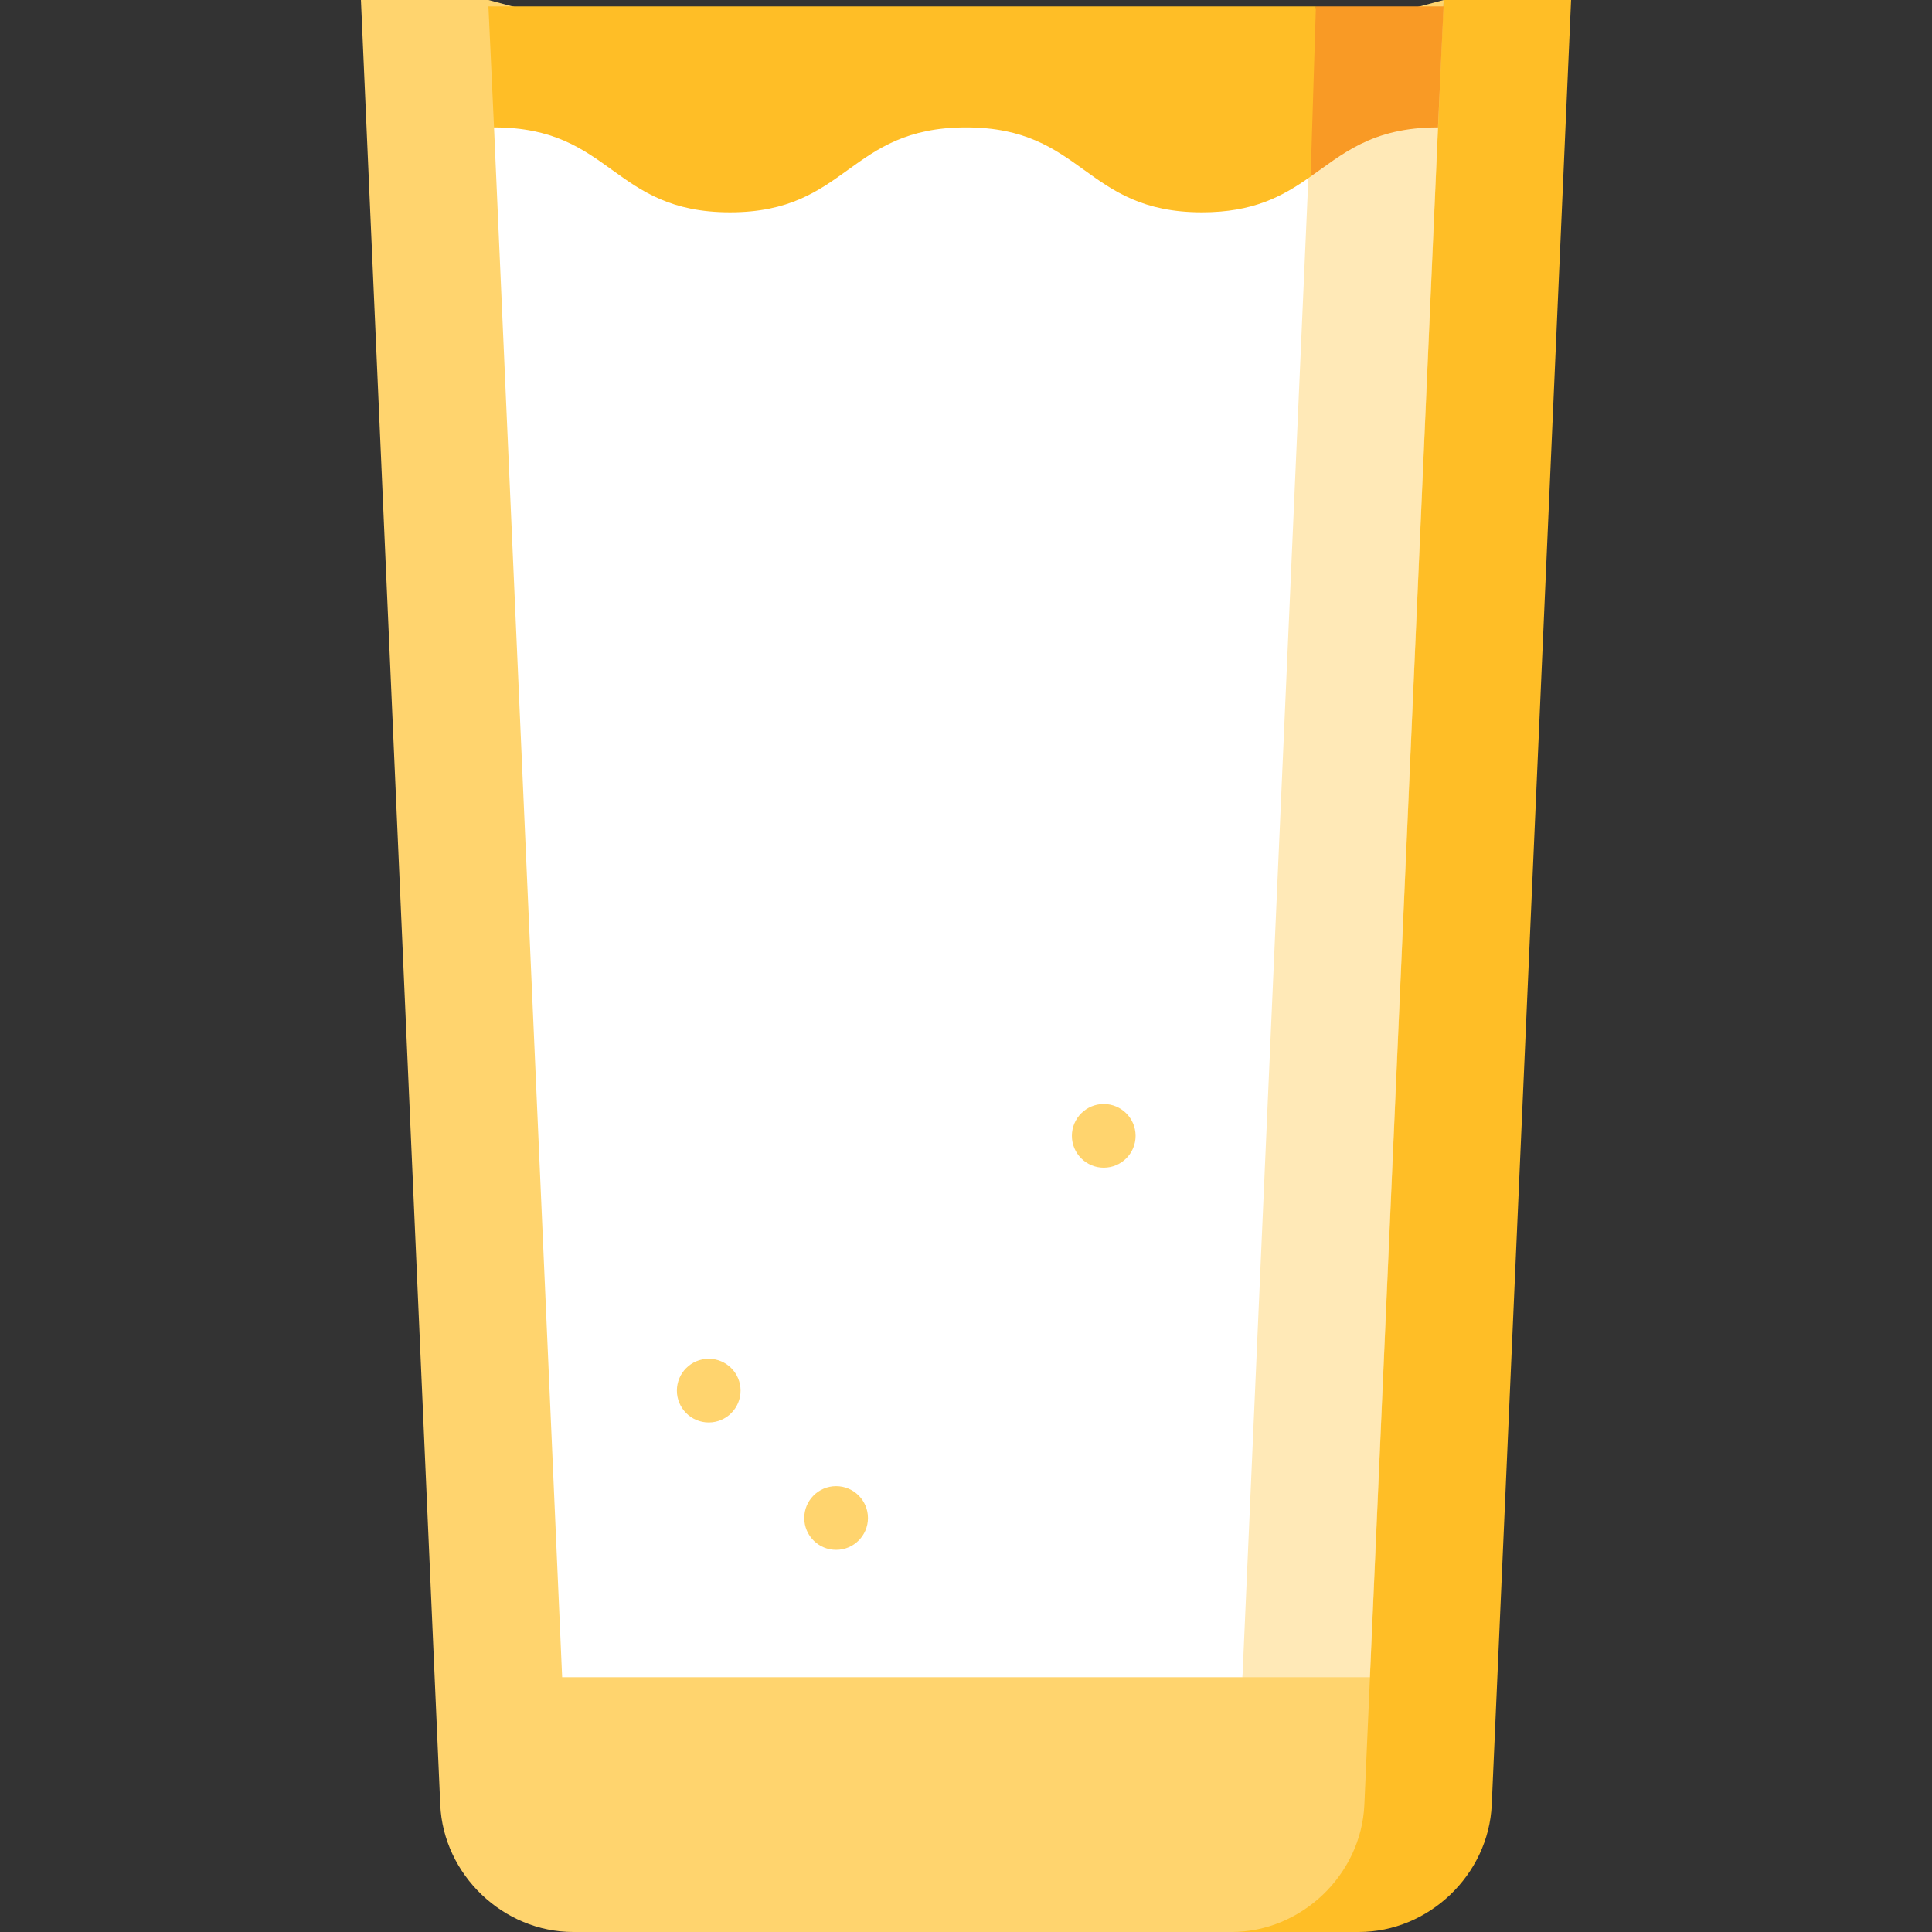<?xml version="1.0" encoding="iso-8859-1"?>
<!-- Uploaded to: SVG Repo, www.svgrepo.com, Generator: SVG Repo Mixer Tools -->
<svg height="800px" width="800px" version="1.1" id="Layer_1" xmlns="http://www.w3.org/2000/svg" xmlns:xlink="http://www.w3.org/1999/xlink" 
	 viewBox="0 0 512 512" xml:space="preserve">
<rect x="0" y="0" width="512" height="512" fill="#333333" stroke="none"/>
<path style="fill:#FFBE26;" d="M382.593,0L326.33,512h33.758c18.567,0,34.426-15.177,35.24-33.726L416.352,0H382.593z"/>
<path style="fill:#FFD46E;" d="M361.57,478.274L382.593,0c-0.033,0-126.597,33.758-126.597,33.758L129.439,0H95.648l21.024,478.274
	c0.815,18.549,16.673,33.726,35.24,33.726H326.33C344.897,512,360.755,496.823,361.57,478.274z"/>
<polygon style="fill:#F99A25;" points="382.561,1.688 348.729,1.688 323.088,102.963 381.078,33.758 "/>
<polygon style="fill:#FFBE26;" points="129.439,1.688 130.922,33.758 193.458,102.963 345.593,102.963 348.729,1.688 "/>
<path style="fill:#FFE9B7;" d="M346.729,47.2L302.16,245.842l27.106,198.641h33.758l18.054-410.725
	C363.402,33.758,355.716,40.948,346.729,47.2z"/>
<path style="fill:#FFFFFF;" d="M318.535,56.264c-31.271,0-31.271-22.505-62.543-22.505c-31.267,0-31.267,22.505-62.534,22.505
	c-31.268,0-31.268-22.505-62.536-22.505l18.054,410.725h180.289L346.729,47.2C339.815,52.009,332.13,56.264,318.535,56.264z"/>
<g>
	<circle style="fill:#FFD46E;" cx="221.578" cy="402.286" r="8.44"/>
	<circle style="fill:#FFD46E;" cx="292.504" cy="301.011" r="8.44"/>
	<circle style="fill:#FFD46E;" cx="187.82" cy="368.527" r="8.44"/>
</g>
</svg>